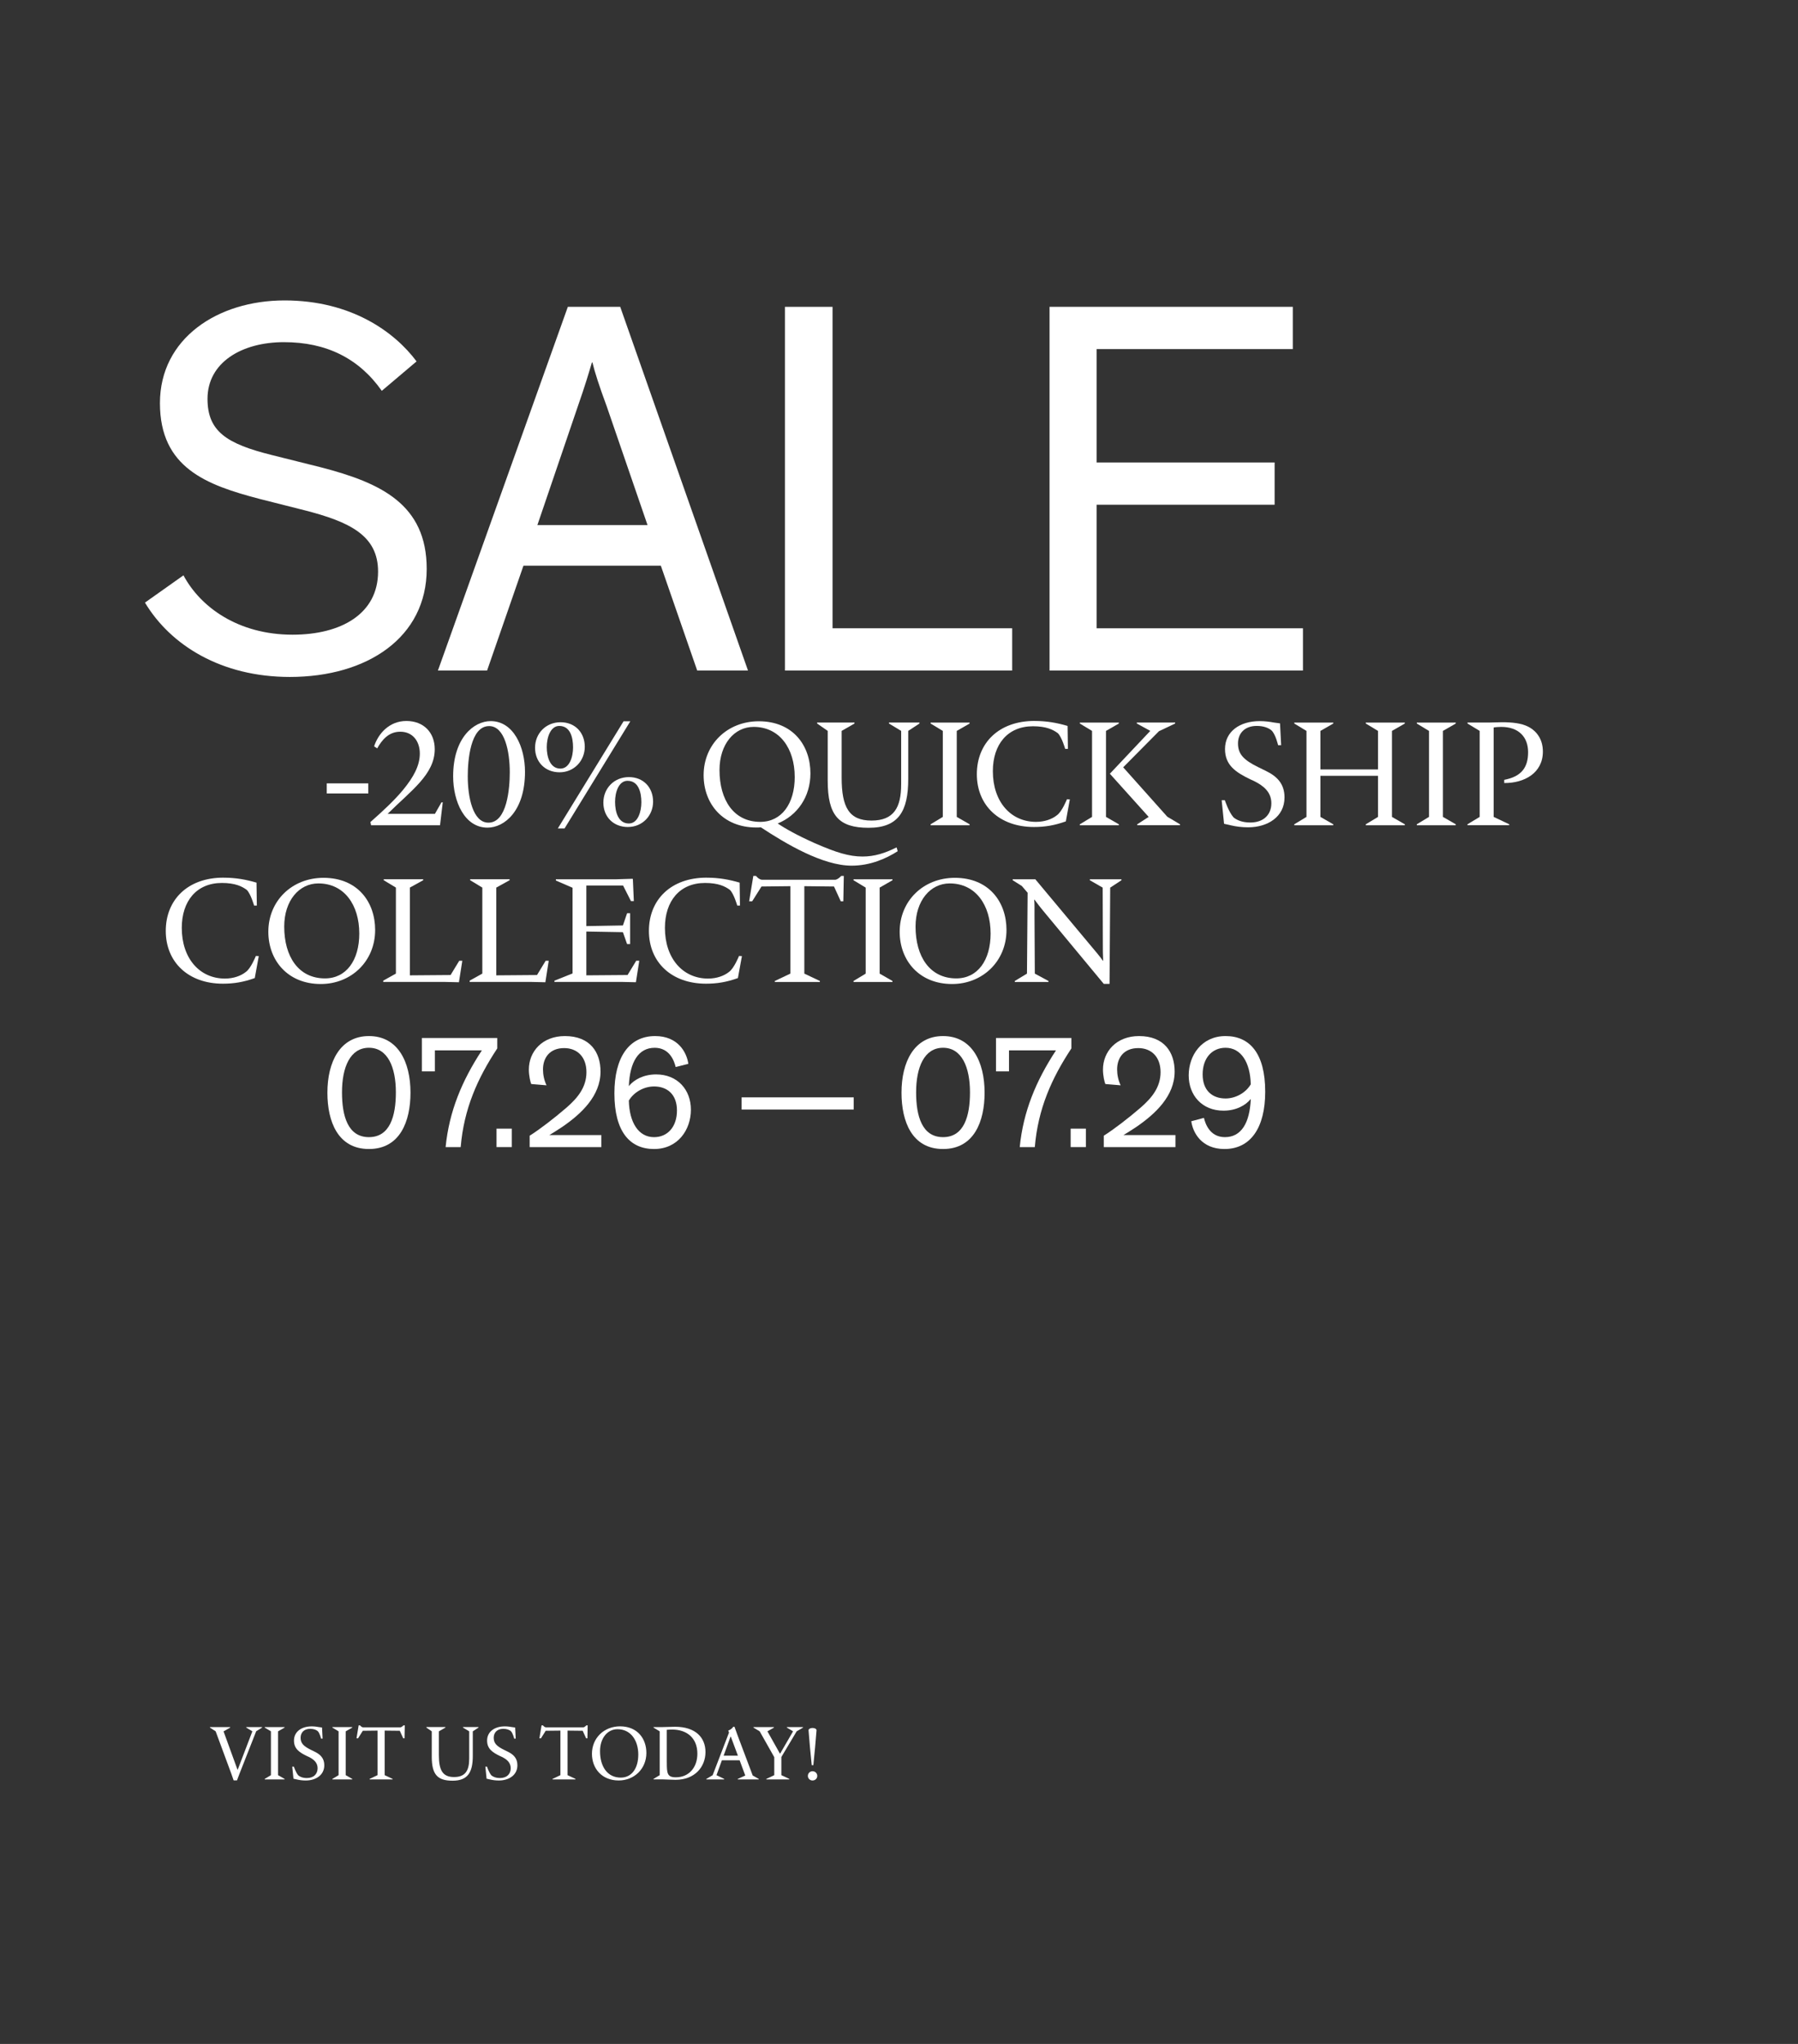 <?xml version="1.0" encoding="UTF-8"?><svg id="Layer_2" xmlns="http://www.w3.org/2000/svg" viewBox="0 0 1056 1200"><rect x="0" y="0" width="1056" height="1200" fill="#333333" stroke="none"/><defs><style>.cls-1{fill:none;}.cls-1,.cls-2{stroke-width:0px;}.cls-2{fill:#fff;}</style></defs><g id="Artwork"><rect class="cls-1" width="1056" height="1200"/><path class="cls-2" d="M224.23,229.45c-13.5-19.15-32.66-28.57-57.46-28.57s-44.9,11.93-44.9,33.28c0,19.15,11.3,26.38,37.68,32.97l28.89,7.22c35.17,9.11,62.17,21.67,62.17,59.66,0,40.19-34.85,63.43-80.38,63.43-40.19,0-70.02-18.53-85.09-43.65l22.61-16.01c10.05,18.84,32.34,34.85,64.06,34.85,28.57,0,50.24-12.25,50.24-37.05,0-21.04-16.33-29.2-43.65-36.11l-26.06-6.59c-31.09-8.16-58.4-18.21-58.4-56.21s33.91-60.29,73.16-60.29,64.68,18.53,77.56,35.8l-20.41,17.27Z"/><path class="cls-2" d="M286.09,393.67h-28.89l76.3-213.52h30.77l75.04,213.52h-29.83l-21.35-61.54h-80.7l-21.35,61.54ZM356.11,237.93c-4.08-10.99-6.91-19.78-8.16-25.12h-.31c-1.57,5.34-4.08,13.82-8.16,25.43l-23.86,70.02h64.68l-24.18-70.33Z"/><path class="cls-2" d="M594.47,393.67h-133.45v-213.52h27.95v188.71h105.5v24.81Z"/><path class="cls-2" d="M765.25,393.67h-148.83v-213.52h142.87v24.81h-115.24v66.57h104.56v24.81h-104.56v72.53h121.2v24.81Z"/><path class="cls-2" d="M216.31,465.85h-24.4v-5.93h24.4v5.93Z"/><path class="cls-2" d="M217.56,482.62c7.72-6.78,14.32-13,19.21-18.93,6.12-7.44,9.8-14.22,9.8-21.29s-4.05-12.81-11.49-12.81c-6.78,0-10.74,4.8-13.56,9.8l-1.79-1.22c2.35-7.25,8.76-14.88,18.93-14.88s16.67,6.78,16.67,16.58c0,14.79-13.85,24.21-27.69,37.96h27.79l3.86-6.78h.75l-1.6,13.47h-40.5l-.38-1.88Z"/><path class="cls-2" d="M286.3,485.91c-13.47,0-20.16-15.35-20.16-30.14,0-22.7,12.25-32.4,22.04-32.4,13.47,0,20.16,15.26,20.16,29.76,0,22.98-12.06,32.78-22.04,32.78ZM287.25,426.29c-11.02,0-12.53,20.25-12.53,29.48,0,12.06,2.92,27.22,12.15,27.22,11.02,0,12.53-20.35,12.53-29.58,0-12.15-2.92-27.13-12.15-27.13Z"/><path class="cls-2" d="M328.66,453.42c-8.48,0-14.41-6.03-14.41-14.41s6.31-14.98,14.98-14.98,14.22,6.22,14.22,14.41-6.22,14.98-14.79,14.98ZM328.47,426.2c-5.18,0-7.35,6.78-7.35,12.43s1.88,12.62,8.01,12.62c5.46,0,7.44-7.06,7.44-12.43,0-6.03-1.7-12.62-8.1-12.62ZM327.62,486.38l38.62-62.92h3.96l-38.62,62.92h-3.96ZM368.78,485.54c-8.48,0-14.41-5.93-14.41-14.32s6.31-14.98,14.98-14.98,14.22,6.22,14.22,14.41-6.22,14.88-14.79,14.88ZM368.59,458.41c-5.27,0-7.35,6.78-7.35,12.34,0,5.84,1.79,12.72,8.1,12.72,5.37,0,7.35-7.06,7.35-12.43,0-6.03-1.79-12.62-8.1-12.62Z"/><path class="cls-2" d="M413.25,455.11c0-18.08,13.85-31.65,32.4-31.65,20.06,0,30.33,14.22,30.33,30.61,0,13.85-7.82,24.77-19.22,29.39,4.43,3.01,11.3,6.88,21.38,11.4,13.09,5.75,20.63,8.01,28.45,8.01,6.97,0,13.28-1.98,19.97-5.37.28.85.47,1.41.66,2.26-6.78,4.33-16.11,8.48-27.03,8.48-16.95,0-38.43-12.72-53.31-22.51-.94.09-1.88.09-2.73.09-19.5,0-30.9-13.85-30.9-30.71ZM466.75,456.15c0-16.67-8.85-29.39-24.11-29.39-11.4,0-20.06,10.17-20.06,25.34,0,17.61,8.38,30.42,23.93,30.42,12.53,0,20.25-10.64,20.25-26.37Z"/><path class="cls-2" d="M529.27,460.48v-31.37l-7.16-4.33v-.57h17.9v.57l-6.59,4.33v28.26c0,18.84-5.65,28.63-23.27,28.63s-24.02-7.25-24.02-27.69v-29.2l-6.22-4.33v-.57h21.95v.57l-7.54,4.33v27.41c0,17.43,4.33,25.24,17.52,25.24s17.43-7.72,17.43-21.29Z"/><path class="cls-2" d="M569.46,483.94v.57h-22.89v-.57l7.16-4.33v-50.49l-7.16-4.33v-.57h22.89v.57l-7.54,4.33v50.49l7.54,4.33Z"/><path class="cls-2" d="M607.51,423.28c7.44,0,13.38,1.13,19.5,2.92l.19,13.47h-1.6s-1.98-6.97-4.33-9.23c-2.83-2.07-6.78-4.05-14.6-4.05-14.88,0-23.55,10.64-23.55,26.37,0,17.99,10.55,29.76,25.34,29.76,5.09,0,9.42-1.6,12.25-3.86,3.01-2.07,5.93-9.42,5.93-9.42l1.7.09-2.35,12.9c-6.59,2.35-12.15,3.3-18.74,3.3-20.25,0-33.53-12.62-33.53-30.99s13-31.27,33.81-31.27Z"/><path class="cls-2" d="M657.11,483.94v.57h-22.89v-.57l7.16-4.33v-50.49l-7.16-4.33v-.57h22.89v.57l-7.54,4.33v50.49l7.54,4.33ZM667.94,484.5v-.57l6.69-4.33-22.79-25.34,23.74-25.15-7.91-4.33v-.57h22.51v.57l-9.51,4.52-21,21.19,25.9,29.01,7.44,4.43v.57h-25.06Z"/><path class="cls-2" d="M717.49,469.81h1.88s2.17,6.69,5.09,10.08c1.88,1.51,4.9,3.01,9.89,3.01,7.91,0,12.34-4.71,12.34-11.3s-4.62-10.36-10.46-13.19l-1.88-.85c-8.57-4.14-14.88-8.29-14.88-17.8,0-10.36,8.76-16.39,20.35-16.39,3.11,0,6.03.38,8.48.85l3.48.47.66,12.81h-1.79s-1.41-6.31-3.86-8.67c-1.79-1.51-4.71-2.64-8.67-2.64-7.25,0-11.02,4.52-11.02,10.27,0,6.22,3.2,9.7,12.06,14.03l4.05,1.98c6.88,3.3,11.21,7.72,11.21,15.73,0,11.3-9.8,17.52-21.38,17.52-3.67,0-7.16-.47-9.98-1.13l-4.14-.94-1.41-13.85Z"/><path class="cls-2" d="M783.05,483.94v.57h-22.89v-.57l7.16-4.33v-50.49l-7.16-4.33v-.57h22.89v.57l-7.54,4.33v22.61h33.82v-22.61l-7.16-4.33v-.57h22.89v.57l-7.54,4.33v50.49l7.54,4.33v.57h-22.89v-.57l7.16-4.33v-24.11h-33.82v24.11l7.54,4.33Z"/><path class="cls-2" d="M855,483.94v.57h-22.89v-.57l7.16-4.33v-50.49l-7.16-4.33v-.57h22.89v.57l-7.54,4.33v50.49l7.54,4.33Z"/><path class="cls-2" d="M877.24,479.6l9.14,4.33v.57h-24.49v-.57l7.16-4.33v-50.49l-7.16-4.33v-.57h12.53c2.64,0,4.99-.19,7.72-.19,6.03,0,11.4.57,15.45,2.64,5.09,2.64,8.57,7.54,8.57,14.6,0,12.53-10.83,18.56-22.7,18.46v-1.88c9.98-1.88,14.03-7.16,14.03-16.2s-5.65-14.88-15.82-14.88c-1.6,0-3.86.19-4.43.38v52.47Z"/><path class="cls-2" d="M131.15,515.28c7.44,0,13.38,1.13,19.5,2.92l.19,13.47h-1.6s-1.98-6.97-4.33-9.23c-2.83-2.07-6.78-4.05-14.6-4.05-14.88,0-23.55,10.64-23.55,26.37,0,17.99,10.55,29.76,25.34,29.76,5.09,0,9.42-1.6,12.25-3.86,3.01-2.07,5.93-9.42,5.93-9.42l1.7.09-2.35,12.9c-6.59,2.35-12.15,3.3-18.74,3.3-20.25,0-33.53-12.62-33.53-30.99s13-31.27,33.81-31.27Z"/><path class="cls-2" d="M157.6,547.02c0-18.08,13.85-31.65,32.4-31.65,20.06,0,30.33,14.22,30.33,30.61,0,18.46-14.13,31.74-31.93,31.74-19.4,0-30.8-13.85-30.8-30.71ZM211.01,548.05c0-16.67-8.76-29.39-24.02-29.39-11.4,0-20.06,10.17-20.06,25.34,0,17.61,8.38,30.42,23.93,30.42,12.53,0,20.16-10.64,20.16-26.37Z"/><path class="cls-2" d="M225.37,516.78v-.57h23.17v.57l-7.82,4.33v51.52l23.92-.19,5.09-8.38h1.79l-1.98,12.62h-.47l-8.1-.19h-35.89v-.75l7.44-4.14v-50.49l-7.16-4.33Z"/><path class="cls-2" d="M276.13,516.78v-.57h23.17v.57l-7.82,4.33v51.52l23.92-.19,5.09-8.38h1.79l-1.98,12.62h-.47l-8.1-.19h-35.89v-.75l7.44-4.14v-50.49l-7.16-4.33Z"/><path class="cls-2" d="M325.64,575.75l10.64-4.24v-50.3l-9.8-4.24v-.75h35.6l9.23-.28.38.09.57,13h-1.7l-4.62-9.14h-21.57v23.83l21.48-.38,2.45-7.16h1.79v18.08h-1.79l-2.45-6.97-21.48-.38v25.71l24.21-.19,5.09-8.38h1.79l-1.98,12.62h-.47l-8.1-.19h-39.28v-.75Z"/><path class="cls-2" d="M414.91,515.28c7.44,0,13.38,1.13,19.5,2.92l.19,13.47h-1.6s-1.98-6.97-4.33-9.23c-2.83-2.07-6.78-4.05-14.6-4.05-14.88,0-23.55,10.64-23.55,26.37,0,17.99,10.55,29.76,25.34,29.76,5.09,0,9.42-1.6,12.25-3.86,3.01-2.07,5.93-9.42,5.93-9.42l1.7.09-2.35,12.9c-6.59,2.35-12.15,3.3-18.74,3.3-20.25,0-33.53-12.62-33.53-30.99s13-31.27,33.81-31.27Z"/><path class="cls-2" d="M455.05,575.94l9.14-4.33v-51.33l-16.95.19-5.46,8.67h-1.79l2.45-14.88h1.6s1.51,2.07,3.49,2.26h43.05c1.6-.19,3.49-2.26,3.49-2.26h1.51l-.28,14.88h-1.51l-3.96-8.67-17.43-.19v51.33l9.14,4.33v.57h-26.47v-.57Z"/><path class="cls-2" d="M524.17,575.94v.57h-22.89v-.57l7.16-4.33v-50.49l-7.16-4.33v-.57h22.89v.57l-7.54,4.33v50.49l7.54,4.33Z"/><path class="cls-2" d="M528.4,547.02c0-18.08,13.85-31.65,32.4-31.65,20.06,0,30.33,14.22,30.33,30.61,0,18.46-14.13,31.74-31.93,31.74-19.4,0-30.8-13.85-30.8-30.71ZM581.8,548.05c0-16.67-8.76-29.39-24.02-29.39-11.4,0-20.06,10.17-20.06,25.34,0,17.61,8.38,30.42,23.93,30.42,12.53,0,20.16-10.64,20.16-26.37Z"/><path class="cls-2" d="M652.04,521.12l-.38,56.52h-3.39l-34.85-42.01c-2.92-3.49-4.33-5.46-5.84-7.44l-.19.09c.28,1.98.19,5.84.19,9.14l.19,34.19,8.01,4.33v.57h-19.78v-.57l7.16-4.33.38-47.47-3.39-3.96-5.37-3.39v-.57h13.28l32.03,38.34c2.64,3.11,6.69,7.91,7.63,9.51l.19-.09c-.19-3.39-.19-6.59-.19-10.17l-.09-32.68-7.54-4.33v-.57h18.56v.57l-6.59,4.33Z"/><path class="cls-2" d="M192.29,641.53c0-18.08,7.44-33.25,24.4-33.25s24.4,15.07,24.4,33.25c0,16.77-6.12,33.06-24.4,33.06s-24.4-16.2-24.4-33.06ZM200.86,641.34c0,13.94,3.49,26.28,15.82,26.28s15.82-12.34,15.82-26.28c0-14.79-4.8-26.19-15.82-26.19s-15.82,11.4-15.82,26.19Z"/><path class="cls-2" d="M292.05,615.54c-11.59,17.52-19.59,35.42-21.48,57.93h-8.85c2.07-21,9.61-39,21.29-56.8h-27.6v12.34h-7.63v-19.59h44.27v6.12Z"/><path class="cls-2" d="M300.57,662.63v10.83h-8.95v-10.83h8.95Z"/><path class="cls-2" d="M312.01,636.45c-.47-1.04-1.41-4.8-1.41-8.48,0-10.55,7.82-19.69,21.19-19.69,14.79,0,20.91,9.51,20.91,20.82,0,14.41-11.4,24.87-22.32,32.4-2.54,1.7-5.37,3.49-7.72,4.9h30.52v7.06h-42.1v-6.69c5.46-3.39,14.6-10.36,21.76-16.58,6.22-5.46,11.59-11.68,11.59-20.72s-5.46-14.13-13.09-14.13c-8.38,0-12.43,5.56-12.43,12.53,0,3.11.66,6.31,2.07,9.32l-8.95-.75Z"/><path class="cls-2" d="M396.84,626.46c-.85-3.49-3.49-11.3-12.34-11.3-9.51,0-14.6,8.29-15.17,22.51,3.01-3.77,8.67-6.88,16.01-6.88,12.62,0,20.44,9.04,20.44,20.72s-7.54,23.08-21.66,23.08-23.27-10.08-23.27-32.68c0-21,8.48-33.63,23.93-33.63,13.47,0,18.56,9.61,19.5,16.3l-7.44,1.88ZM384.12,637.86c-5.75,0-11.77,3.2-14.79,8.29.28,12.81,5.65,21.48,14.79,21.48,8.01,0,13.47-6.12,13.47-15.64s-5.75-14.13-13.47-14.13Z"/><path class="cls-2" d="M435.56,651.42v-7.16h65.84v7.16h-65.84Z"/><path class="cls-2" d="M529.47,641.53c0-18.08,7.44-33.25,24.4-33.25s24.4,15.07,24.4,33.25c0,16.77-6.12,33.06-24.4,33.06s-24.4-16.2-24.4-33.06ZM538.05,641.34c0,13.94,3.49,26.28,15.82,26.28s15.82-12.34,15.82-26.28c0-14.79-4.8-26.19-15.82-26.19s-15.82,11.4-15.82,26.19Z"/><path class="cls-2" d="M629.24,615.54c-11.59,17.52-19.59,35.42-21.48,57.93h-8.85c2.07-21,9.61-39,21.29-56.8h-27.6v12.34h-7.63v-19.59h44.27v6.12Z"/><path class="cls-2" d="M637.76,662.63v10.83h-8.95v-10.83h8.95Z"/><path class="cls-2" d="M649.2,636.45c-.47-1.04-1.41-4.8-1.41-8.48,0-10.55,7.82-19.69,21.19-19.69,14.79,0,20.91,9.51,20.91,20.82,0,14.41-11.4,24.87-22.32,32.4-2.54,1.7-5.37,3.49-7.72,4.9h30.52v7.06h-42.1v-6.69c5.46-3.39,14.6-10.36,21.76-16.58,6.22-5.46,11.59-11.68,11.59-20.72s-5.46-14.13-13.09-14.13c-8.38,0-12.43,5.56-12.43,12.53,0,3.11.66,6.31,2.07,9.32l-8.95-.75Z"/><path class="cls-2" d="M707.09,656.32c.85,3.49,3.49,11.3,12.34,11.3,9.51,0,14.6-8.19,15.17-22.42-3.01,3.77-8.67,6.88-16.01,6.88-12.62,0-20.44-9.04-20.44-20.72s7.54-23.08,21.66-23.08,23.27,10.08,23.27,32.68c0,21-8.48,33.63-23.92,33.63-13.47,0-18.56-9.61-19.5-16.3l7.44-1.98ZM719.8,644.92c5.75,0,11.77-3.2,14.79-8.29-.28-12.81-5.65-21.48-14.79-21.48-8.01,0-13.47,6.12-13.47,15.64s5.75,14.13,13.47,14.13Z"/><path class="cls-2" d="M139.63,1038.94l8.59-22.47-3.6-2.21v-.29h9.31v.29l-3.46,2.16-9.84,25.01-1.44,3.84h-1.97l-1.3-3.74-9.26-25.06-3.36-2.21v-.29h11.9v.29l-3.84,2.21-.05.05,8.16,22.42h.14Z"/><path class="cls-2" d="M167.14,1044.41v.29h-11.67v-.29l3.65-2.21v-25.73l-3.65-2.21v-.29h11.67v.29l-3.84,2.21v25.73l3.84,2.21Z"/><path class="cls-2" d="M171.65,1037.21h.96s1.1,3.41,2.59,5.14c.96.77,2.5,1.54,5.04,1.54,4.03,0,6.29-2.4,6.29-5.76s-2.35-5.28-5.33-6.72l-.96-.43c-4.37-2.11-7.58-4.22-7.58-9.07,0-5.28,4.46-8.35,10.37-8.35,1.58,0,3.07.19,4.32.43l1.78.24.34,6.53h-.91s-.72-3.22-1.97-4.42c-.91-.77-2.4-1.34-4.42-1.34-3.7,0-5.62,2.3-5.62,5.23,0,3.17,1.63,4.94,6.14,7.15l2.06,1.01c3.5,1.68,5.71,3.94,5.71,8.02,0,5.76-4.99,8.93-10.9,8.93-1.87,0-3.65-.24-5.09-.58l-2.11-.48-.72-7.06Z"/><path class="cls-2" d="M206.88,1044.41v.29h-11.67v-.29l3.65-2.21v-25.73l-3.65-2.21v-.29h11.67v.29l-3.84,2.21v25.73l3.84,2.21Z"/><path class="cls-2" d="M217.06,1044.41l4.66-2.21v-26.16l-8.64.1-2.78,4.42h-.91l1.25-7.58h.82s.77,1.06,1.78,1.15h21.94c.82-.1,1.78-1.15,1.78-1.15h.77l-.14,7.58h-.77l-2.02-4.42-8.88-.1v26.16l4.66,2.21v.29h-13.49v-.29Z"/><path class="cls-2" d="M275.57,1032.46v-15.99l-3.65-2.21v-.29h9.12v.29l-3.36,2.21v14.4c0,9.6-2.88,14.59-11.86,14.59s-12.24-3.7-12.24-14.11v-14.88l-3.17-2.21v-.29h11.19v.29l-3.84,2.21v13.97c0,8.88,2.21,12.87,8.93,12.87s8.88-3.94,8.88-10.85Z"/><path class="cls-2" d="M285.07,1037.21h.96s1.1,3.41,2.59,5.14c.96.77,2.5,1.54,5.04,1.54,4.03,0,6.29-2.4,6.29-5.76s-2.35-5.28-5.33-6.72l-.96-.43c-4.37-2.11-7.58-4.22-7.58-9.07,0-5.28,4.46-8.35,10.37-8.35,1.58,0,3.07.19,4.32.43l1.78.24.34,6.53h-.91s-.72-3.22-1.97-4.42c-.91-.77-2.4-1.34-4.42-1.34-3.7,0-5.62,2.3-5.62,5.23,0,3.17,1.63,4.94,6.14,7.15l2.06,1.01c3.5,1.68,5.71,3.94,5.71,8.02,0,5.76-4.99,8.93-10.9,8.93-1.87,0-3.65-.24-5.09-.58l-2.11-.48-.72-7.06Z"/><path class="cls-2" d="M324.48,1044.41l4.66-2.21v-26.16l-8.64.1-2.78,4.42h-.91l1.25-7.58h.82s.77,1.06,1.78,1.15h21.94c.82-.1,1.78-1.15,1.78-1.15h.77l-.14,7.58h-.77l-2.02-4.42-8.88-.1v26.16l4.66,2.21v.29h-13.49v-.29Z"/><path class="cls-2" d="M347.66,1029.67c0-9.22,7.06-16.13,16.51-16.13,10.22,0,15.46,7.25,15.46,15.6,0,9.41-7.2,16.18-16.27,16.18-9.89,0-15.7-7.06-15.7-15.65ZM374.88,1030.2c0-8.5-4.46-14.98-12.24-14.98-5.81,0-10.23,5.18-10.23,12.91,0,8.98,4.27,15.51,12.19,15.51,6.38,0,10.27-5.42,10.27-13.44Z"/><path class="cls-2" d="M383.81,1044.7v-.29l3.65-2.21v-25.73l-3.65-2.21v-.29h5.57c2.35,0,4.75-.19,7.01-.19,12.1,0,17.95,6.29,17.95,14.88s-6.19,16.27-17.57,16.27c-2.5,0-5.81-.24-7.15-.24h-5.81ZM391.63,1034.72c0,6.43.24,8.74,5.33,8.74,7.63,0,12.62-5.76,12.62-13.87,0-9.46-6.48-14.16-14.74-14.16-1.06,0-2.21.05-3.22.14v19.15Z"/><path class="cls-2" d="M434.4,1033.47h-10.42l-3.17,8.74,4.51,2.21v.29h-10.46v-.29l3.7-2.21,9.6-25.01-.43-1.2c.96-.29,2.35-1.2,2.93-2.21h.72l1.87,5.18,8.83,23.43,3.55,2.02v.29h-12.34v-.29l4.42-2.02-3.31-8.93ZM424.99,1030.78h8.4l-4.18-11.23h-.14l-4.08,11.23Z"/><path class="cls-2" d="M446.21,1016.52l-.05-.05-3.65-2.21v-.29h12.05v.29l-3.84,2.21,7.34,13.06h.14l7.58-13.06-3.65-2.21v-.29h9.5v.29l-3.74,2.21-8.98,15.07v10.66l4.66,2.21v.29h-13.49v-.29l4.66-2.21v-10.56l-8.54-15.12Z"/><path class="cls-2" d="M477.22,1039.9c1.54,0,2.78,1.2,2.78,2.74s-1.25,2.69-2.78,2.69-2.74-1.15-2.74-2.69,1.2-2.74,2.74-2.74ZM476.74,1036.35c-.62-5.95-1.54-15.75-1.87-20.55.1-.86,1.25-1.3,2.35-1.3s2.26.43,2.35,1.3c-.34,4.8-1.25,14.59-1.87,20.55h-.96Z"/></g></svg>